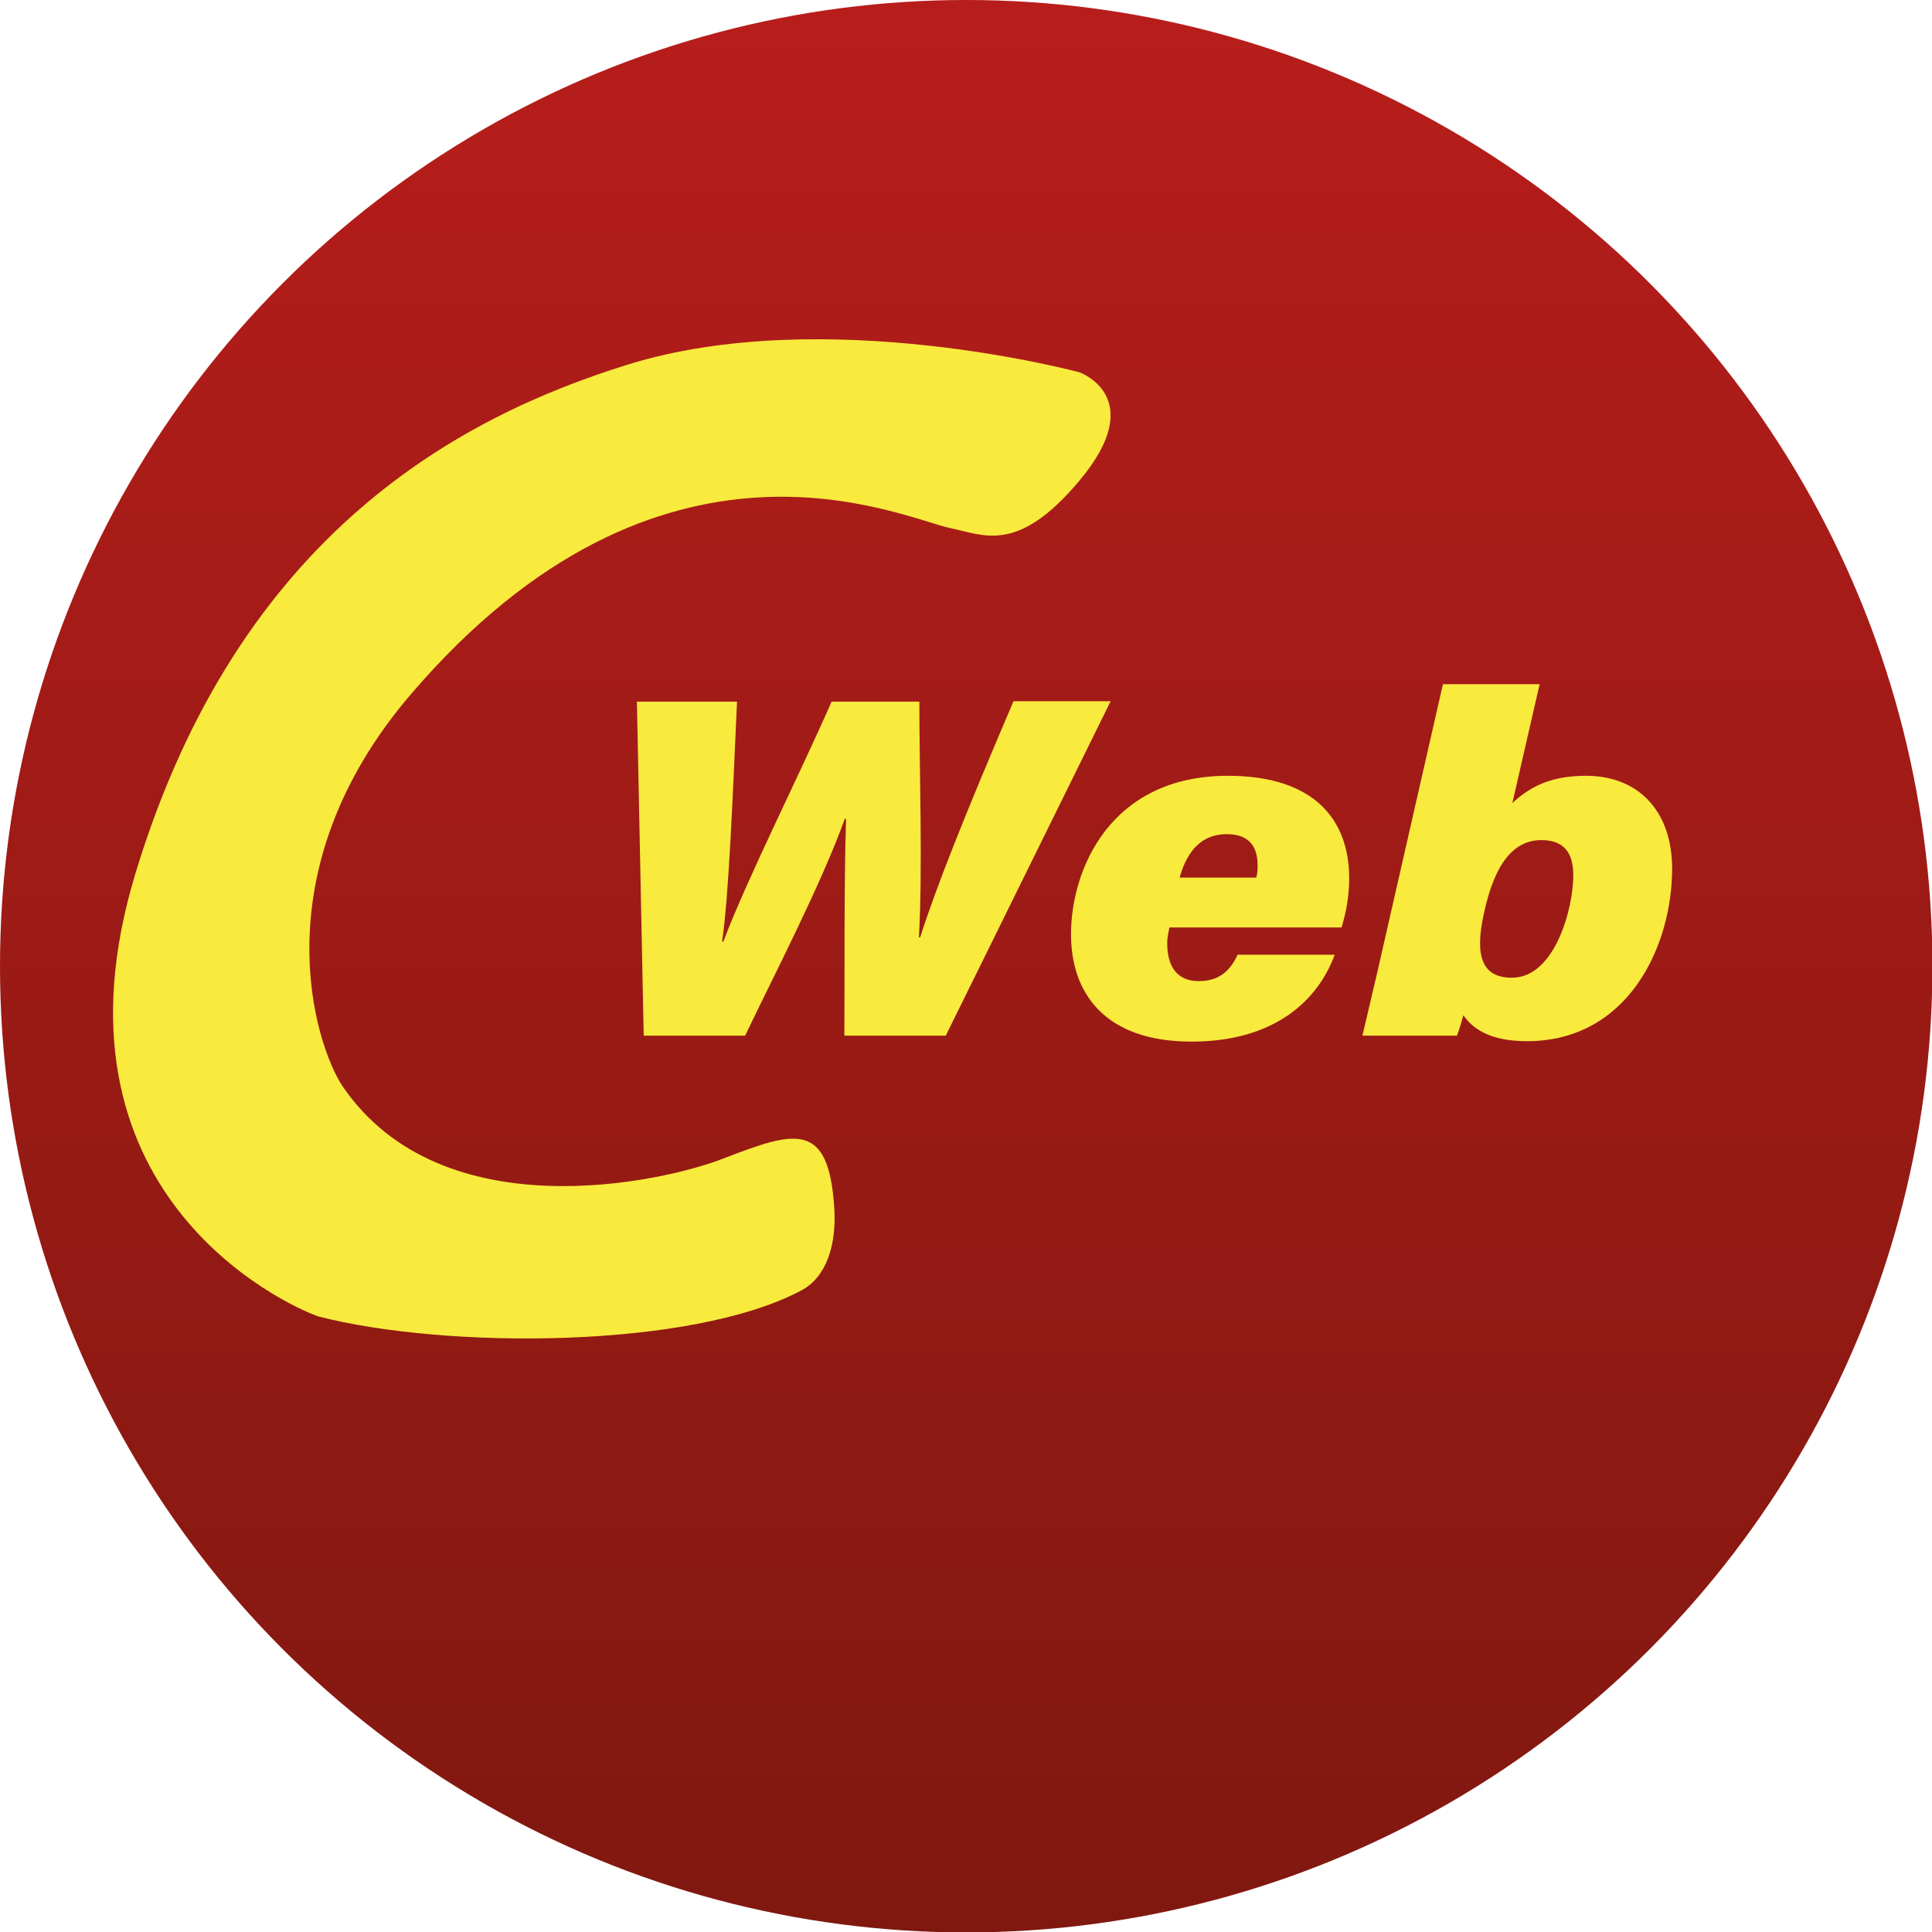 <?xml version="1.0" encoding="utf-8"?>
<!-- Generator: Adobe Illustrator 25.2.3, SVG Export Plug-In . SVG Version: 6.00 Build 0)  -->
<svg version="1.1" id="Livello_1" xmlns="http://www.w3.org/2000/svg" xmlns:xlink="http://www.w3.org/1999/xlink" x="0px" y="0px"
	 viewBox="0 0 453.5 453.5" style="enable-background:new 0 0 453.5 453.5;" xml:space="preserve">
<style type="text/css">
	.st0{fill:none;}
	.st1{fill:url(#SVGID_1_);}
	.st2{fill:#F9EA3E;}
</style>
<g>
	<rect x="225.7" y="243.2" class="st0" width="1" height="0"/>
	
		<linearGradient id="SVGID_1_" gradientUnits="userSpaceOnUse" x1="2314.447" y1="-3621.106" x2="2767.947" y2="-3621.106" gradientTransform="matrix(0 1 -1 0 -3394.356 -2314.447)">
		<stop  offset="0" style="stop-color:#B71D1B"/>
		<stop  offset="1" style="stop-color:#801810"/>
	</linearGradient>
	<circle class="st1" cx="226.8" cy="226.8" r="226.8"/>
	<g>
		<path class="st2" d="M151.1,243.2l-1.6-78.5h23.5c-1,22.1-1.9,45.4-3.5,56.3h0.3c5.5-14.6,17.5-38.3,25.4-56.3h20.6
			c0,15.9,0.8,39.6-0.1,55.3l0.3,0c3.7-11.6,10.1-27.8,21.9-55.4h22.8l-38.7,78.5h-23.8c0.1-14.9-0.1-35.7,0.4-50.9h-0.3
			c-5.4,15.1-16.7,36.9-23.4,50.9H151.1z"/>
		<path class="st2" d="M274.5,217.7c-0.2,1-0.4,1.9-0.5,3c-0.2,5.2,1.6,9.6,7.4,9.6c5,0,7.5-2.7,9.1-6.2h22.8
			c-3.8,10.4-13.8,20.4-33.6,20.4c-20.3,0-28.3-11.3-28.3-25.2c0-15.3,9.3-37.2,36.8-37.2c20.3,0,28.5,10.3,28.5,24.1
			c0,4.4-0.8,8.2-1.8,11.5H274.5z M294.9,206c0.3-1.2,0.3-2.1,0.3-2.9c0-4-1.7-7.3-7.2-7.3c-5.8,0-9.3,3.7-11.1,10.2H294.9z"/>
		<path class="st2" d="M338.7,160.6h22.7l-6.4,27.9c4-3.7,8.8-6.4,17.3-6.4c12.3,0,20.2,8.3,20.2,21.8c0,18-10.2,40.5-34.1,40.5
			c-8.7,0-12.8-3-14.9-6.1c-0.4,1.5-1,3.5-1.5,4.8h-22.2c1-4.1,2.3-9.9,3.5-14.9L338.7,160.6z M369.3,205.5c0-5.6-2.4-8.3-7.5-8.3
			c-6.5,0-11,5.5-13.5,17.3c-2.2,10-0.4,15,6.6,15C365,229.5,369.3,213.2,369.3,205.5z"/>
	</g>
	<path class="st2" d="M74.7,309c-8-2.8-65.6-29.3-42.9-104c24.4-80.6,77.3-107.5,115.5-119.4c46.3-14.4,106.1,1.8,106.1,1.8
		s16.4,5.8,0,25.4c-14.5,17.3-22.4,12.8-30.2,11.2c-11.6-2.4-67.8-29.8-126.7,38.9c-35.7,41.6-22.6,82.5-16,92.2
		c23.3,34,75.2,22.4,89.4,16.8c16.6-6.4,24.5-8.9,25.9,11.2c0.7,9.4-2,16.8-7.7,19.8C162.2,316.7,104.5,316.7,74.7,309z"/>
</g>
</svg>

